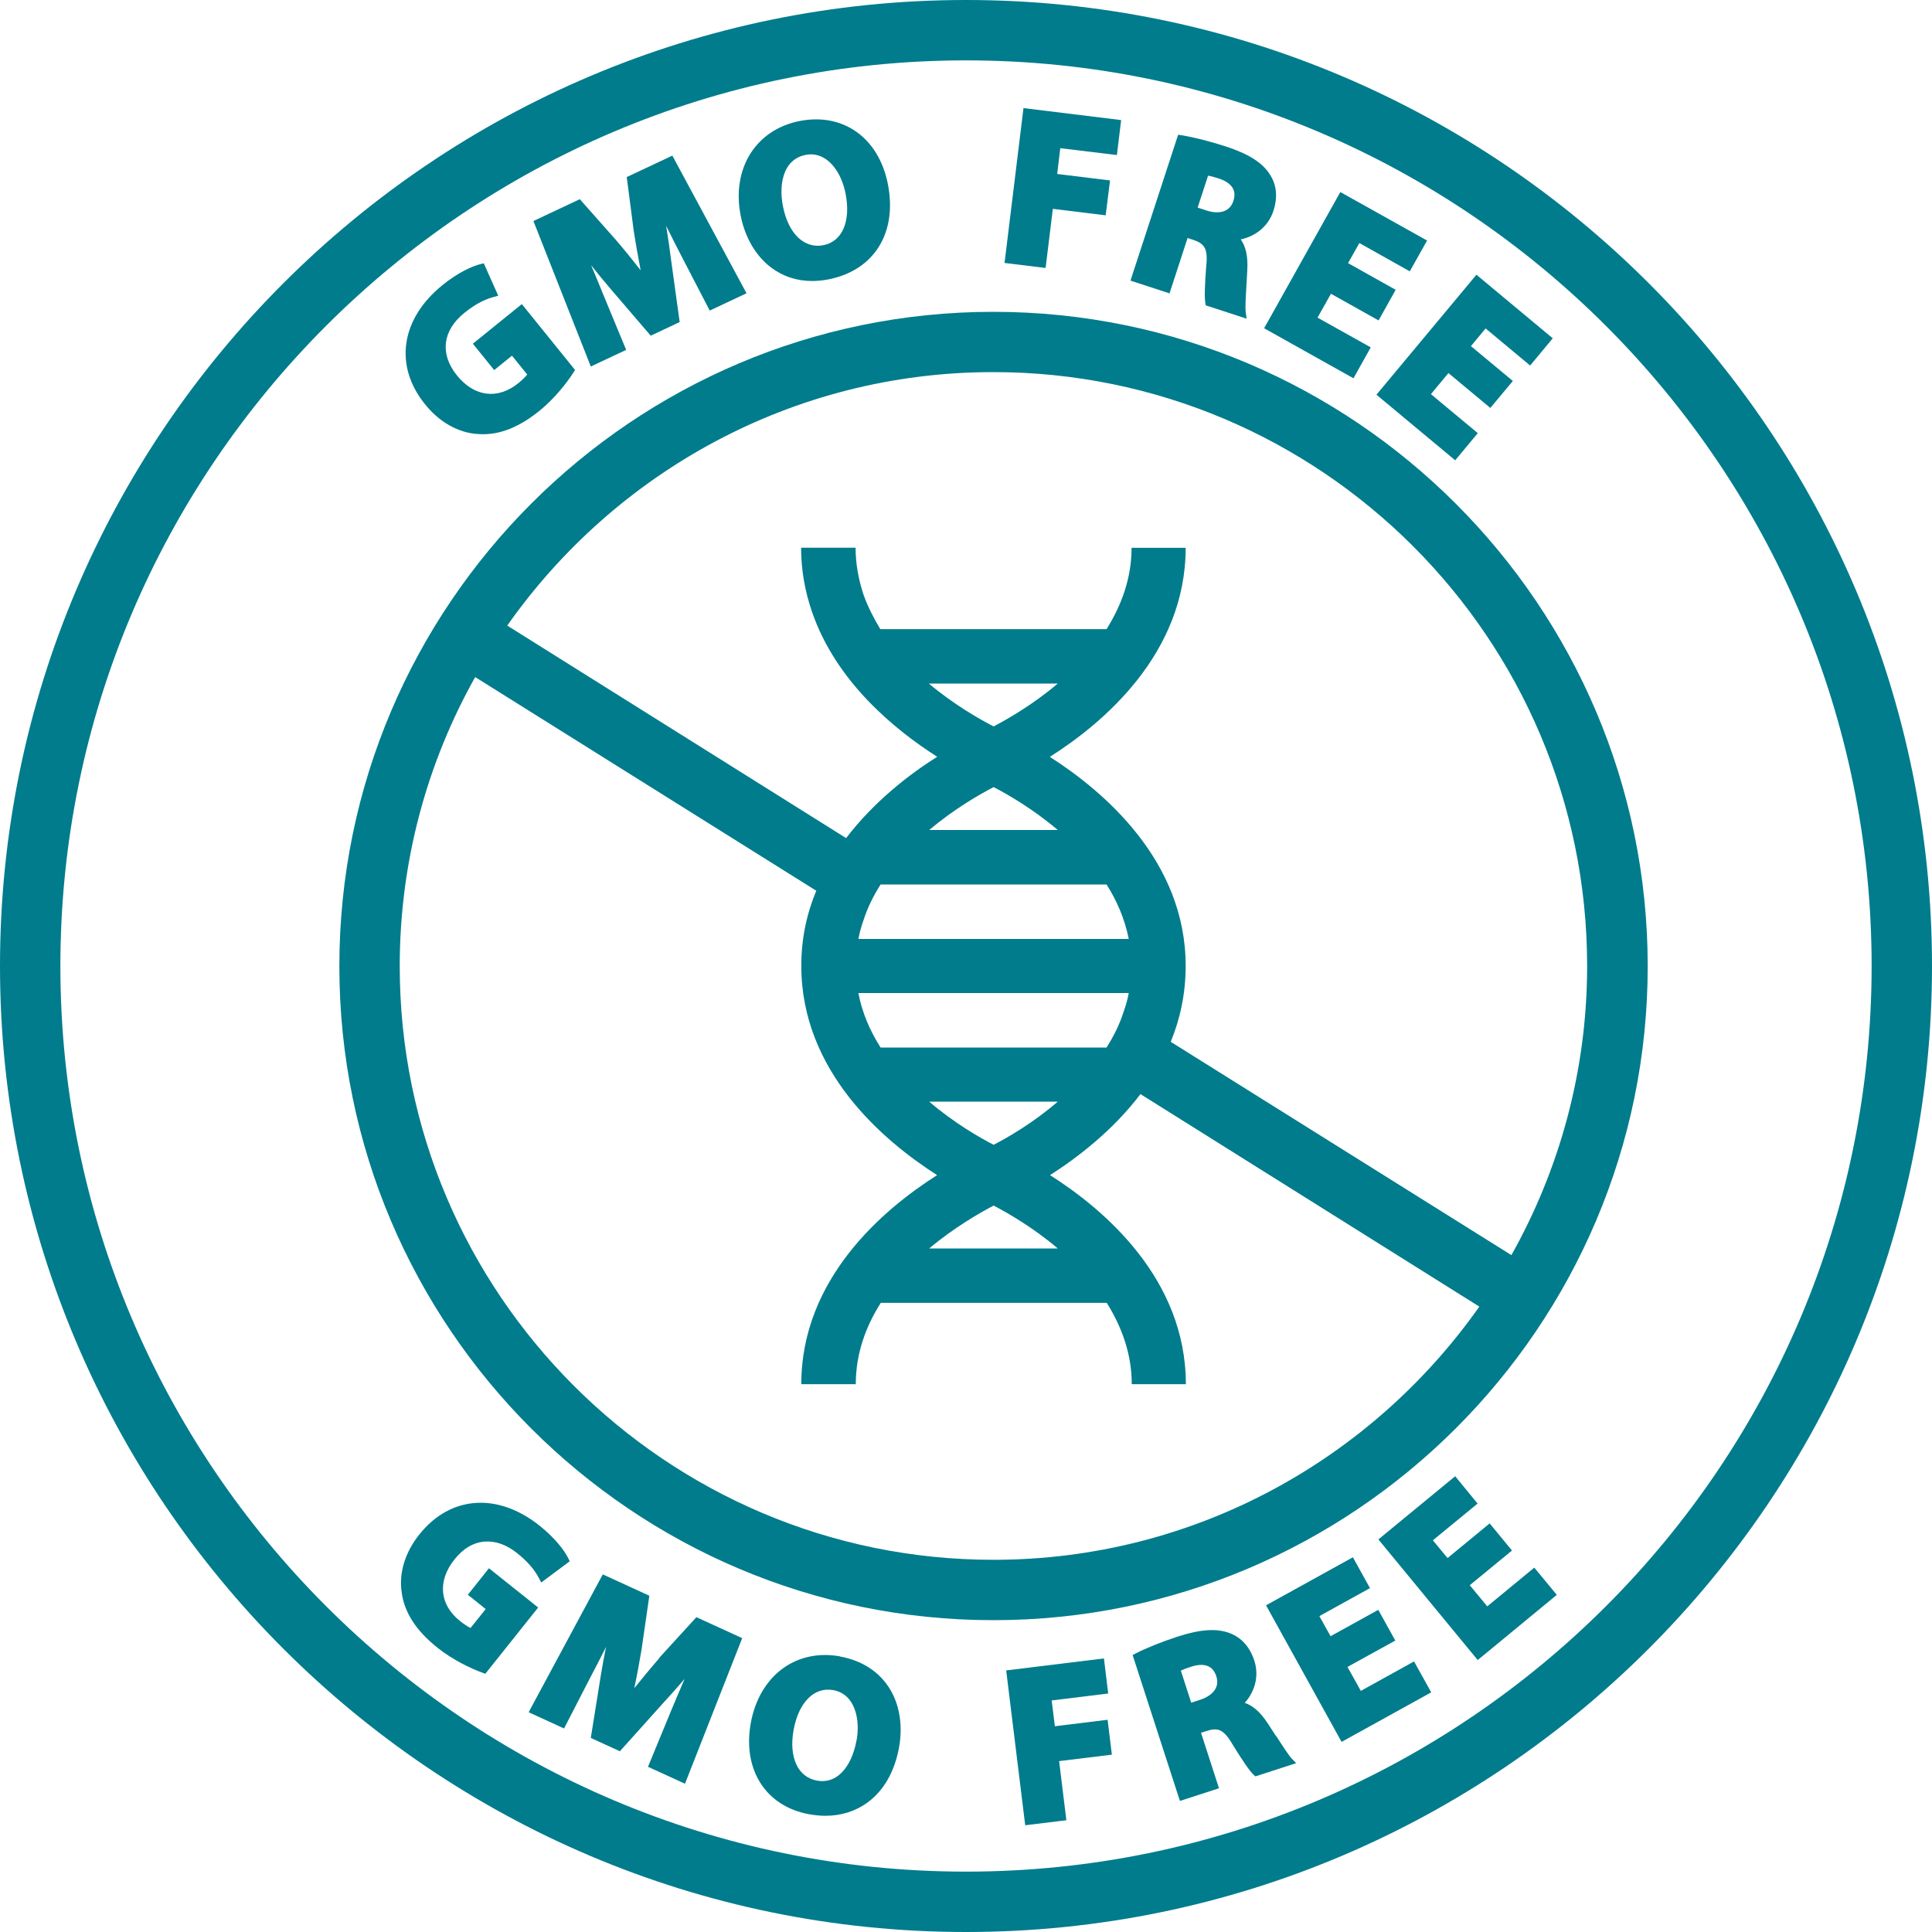 <svg width="100" height="100" viewBox="0 0 100 100" fill="none" xmlns="http://www.w3.org/2000/svg">
<g clip-path="url(#clip0_156_21636)">
<path d="M25.31 81.17L24.215 82.545L25.14 83.285L24.355 84.265C24.24 84.21 24.06 84.1 23.81 83.905C22.745 83.055 22.635 81.835 23.52 80.72C23.98 80.14 24.515 79.83 25.105 79.79C25.66 79.755 26.23 79.96 26.765 80.39C27.445 80.93 27.73 81.375 27.905 81.7L28.015 81.91L29.49 80.81L29.415 80.66C29.225 80.265 28.735 79.615 27.93 78.97C25.76 77.24 23.32 77.415 21.725 79.4C20.975 80.325 20.64 81.395 20.79 82.41C20.925 83.46 21.535 84.405 22.655 85.295C23.42 85.905 24.36 86.36 24.985 86.585L25.12 86.635L27.855 83.205L25.305 81.17H25.31Z" fill="#007C8C"/>
<path d="M34.14 85.805C33.755 86.25 33.305 86.79 32.83 87.38C32.96 86.775 33.085 86.11 33.205 85.39L33.61 82.595L31.2 81.49L27.465 88.435L27.365 88.625L29.195 89.465L30.62 86.7C30.855 86.26 31.11 85.755 31.37 85.245C31.265 85.745 31.17 86.265 31.09 86.77L30.58 89.955L32.085 90.645L34.28 88.2C34.66 87.79 35.055 87.345 35.435 86.9C35.165 87.525 34.92 88.105 34.735 88.55L33.54 91.45L35.455 92.325L38.345 84.97L38.415 84.79L36.045 83.705L34.135 85.795L34.14 85.805Z" fill="#007C8C"/>
<path d="M43.485 85.735C41.19 85.32 39.305 86.74 38.86 89.185C38.425 91.6 39.635 93.495 41.88 93.905C42.17 93.955 42.45 93.985 42.72 93.985C43.54 93.985 44.285 93.75 44.905 93.295C45.745 92.68 46.31 91.69 46.535 90.44C46.735 89.34 46.57 88.275 46.075 87.445C45.53 86.54 44.635 85.95 43.48 85.74L43.485 85.735ZM44.33 90.095C44.205 90.785 43.94 91.365 43.58 91.735C43.22 92.105 42.775 92.255 42.29 92.165C41.805 92.075 41.435 91.79 41.22 91.33C41 90.86 40.95 90.245 41.075 89.55C41.335 88.115 42.14 87.3 43.13 87.48C44.245 87.68 44.54 88.975 44.335 90.095H44.33Z" fill="#007C8C"/>
<path d="M57.33 89.015L54.6 89.35L54.435 88.015L57.36 87.655L57.14 85.84L52.08 86.46L53.04 94.275L53.065 94.475L55.195 94.215L54.82 91.155L57.55 90.82L57.33 89.015Z" fill="#007C8C"/>
<path d="M66.04 89.85C65.9 89.635 65.76 89.415 65.62 89.205C65.245 88.63 64.86 88.285 64.425 88.14C64.9 87.62 65.2 86.815 64.925 85.96C64.69 85.24 64.26 84.76 63.635 84.525C62.96 84.275 62.135 84.33 60.955 84.71C60.14 84.975 59.345 85.295 58.775 85.585L58.625 85.665L61.01 93.025L61.075 93.215L63.095 92.56L62.165 89.69L62.47 89.59C63.02 89.42 63.325 89.48 63.795 90.29C64.33 91.16 64.685 91.675 64.89 91.865L64.98 91.945L67.09 91.26L66.86 91.025C66.71 90.87 66.37 90.345 66.04 89.835V89.85ZM61.655 88.125L61.12 86.47C61.27 86.4 61.45 86.33 61.665 86.265C62.35 86.05 62.78 86.22 62.955 86.76C63.04 87.02 63.015 87.255 62.88 87.465C62.735 87.685 62.47 87.865 62.12 87.98L61.66 88.13L61.655 88.125Z" fill="#007C8C"/>
<path d="M70.435 87.52L69.745 86.28L72.22 84.915L71.34 83.325L68.87 84.69L68.29 83.65L70.91 82.2L70.025 80.605L65.53 83.09L69.44 90.16L74.08 87.595L73.19 85.995L70.435 87.52Z" fill="#007C8C"/>
<path d="M76.98 83.145L76.075 82.05L78.26 80.255L77.105 78.85L74.925 80.645L74.165 79.725L76.48 77.825L75.32 76.41L71.345 79.68L76.355 85.765L76.485 85.925L80.58 82.55L79.415 81.14L76.98 83.145Z" fill="#007C8C"/>
<path d="M24.7 22.46C24.805 22.47 24.905 22.475 25.01 22.475C25.96 22.475 26.915 22.075 27.92 21.265C28.675 20.655 29.33 19.835 29.685 19.275L29.765 19.15L27.01 15.74L24.475 17.79L25.58 19.155L26.5 18.41L27.29 19.385C27.205 19.495 27.045 19.655 26.82 19.84C25.76 20.695 24.545 20.54 23.65 19.43C22.755 18.32 22.9 17.11 24.035 16.195C24.71 15.65 25.205 15.465 25.56 15.37L25.79 15.305L25.04 13.63L24.875 13.67C24.45 13.77 23.705 14.105 22.905 14.755C20.75 16.495 20.385 18.91 21.98 20.9C22.72 21.835 23.69 22.39 24.71 22.465L24.7 22.46Z" fill="#007C8C"/>
<path d="M32.41 18.11L31.22 15.235C31.035 14.77 30.815 14.25 30.595 13.725C30.91 14.125 31.24 14.53 31.58 14.925L33.68 17.375L35.18 16.67L34.73 13.415C34.66 12.855 34.575 12.265 34.48 11.69C34.785 12.31 35.07 12.865 35.29 13.29L36.735 16.075L38.64 15.18L34.8 8.055L32.44 9.165L32.805 11.975C32.895 12.555 33.02 13.255 33.16 13.99C32.78 13.5 32.355 12.975 31.88 12.42L30.01 10.31L27.61 11.44L30.58 18.97L32.4 18.115L32.41 18.11Z" fill="#007C8C"/>
<path d="M39.89 13.83C40.51 14.305 41.24 14.545 42.04 14.545C42.315 14.545 42.595 14.515 42.885 14.46C45.25 13.99 46.455 12.05 45.955 9.52C45.475 7.12 43.635 5.82 41.38 6.265C39.105 6.72 37.855 8.74 38.34 11.175C38.565 12.295 39.115 13.235 39.89 13.83ZM40.63 8.9C40.83 8.42 41.195 8.12 41.68 8.02C42.805 7.795 43.545 8.895 43.765 10.01C44.05 11.445 43.6 12.495 42.625 12.69C41.64 12.89 40.81 12.105 40.53 10.7C40.39 10.015 40.43 9.375 40.635 8.895L40.63 8.9Z" fill="#007C8C"/>
<path d="M54.495 10.81L57.23 11.145L57.455 9.34L54.72 9.005L54.88 7.67L57.81 8.025L58.03 6.215L52.975 5.595L52.02 13.41L51.99 13.61L54.12 13.87L54.495 10.81Z" fill="#007C8C"/>
<path d="M61.475 12.32L61.775 12.42C62.32 12.61 62.535 12.835 62.435 13.765C62.355 14.785 62.34 15.41 62.39 15.685L62.41 15.805L64.525 16.495L64.48 16.17C64.445 15.955 64.48 15.32 64.52 14.71C64.535 14.46 64.55 14.205 64.56 13.955C64.595 13.27 64.485 12.76 64.22 12.39C64.91 12.25 65.63 11.775 65.91 10.92C66.145 10.2 66.08 9.555 65.71 9C65.315 8.4 64.61 7.96 63.43 7.575C62.61 7.31 61.78 7.1 61.15 7L60.98 6.975L58.575 14.335L58.515 14.525L60.535 15.185L61.47 12.315L61.475 12.32ZM62.525 9.09C62.69 9.12 62.88 9.175 63.09 9.24C63.765 9.47 64.02 9.86 63.84 10.4C63.755 10.66 63.595 10.835 63.365 10.925C63.12 11.02 62.8 11.01 62.445 10.895L61.99 10.745L62.53 9.09H62.525Z" fill="#007C8C"/>
<path d="M70.055 19.58L70.95 17.98L68.195 16.44L68.89 15.205L71.355 16.585L72.24 15L69.775 13.62L70.36 12.58L72.97 14.045L73.865 12.45L69.375 9.94L65.43 16.99L70.055 19.58Z" fill="#007C8C"/>
<path d="M75.32 23.825L76.49 22.42L74.065 20.4L74.97 19.31L77.14 21.115L78.305 19.72L76.135 17.915L76.895 17L79.2 18.92L80.37 17.51L76.42 14.22L71.245 20.43L75.32 23.825Z" fill="#007C8C"/>
<path d="M50 0C22.435 0 0 22.435 0 50C0 77.565 22.435 100 50 100C77.565 100 100 77.565 100 50C100 22.435 77.585 0 50 0ZM50 96.875C24.165 96.875 3.125 75.85 3.125 50C3.125 24.15 24.165 3.125 50 3.125C75.835 3.125 96.875 24.15 96.875 50C96.875 75.85 75.85 96.875 50 96.875Z" fill="#007C8C"/>
<path d="M51.415 16.14C32.755 16.14 17.565 31.335 17.565 50.01C17.565 68.685 32.76 83.86 51.415 83.86C70.07 83.86 85.285 68.685 85.285 50.01C85.285 31.335 70.09 16.14 51.415 16.14ZM51.415 80.735C34.475 80.735 20.69 66.95 20.69 50.01C20.69 44.57 22.115 39.465 24.595 35.045L42.25 46.105C41.765 47.27 41.475 48.565 41.475 49.99C41.475 55.45 45.72 59.045 48.505 60.825C45.72 62.59 41.475 66.185 41.475 71.645H44.295C44.295 70.06 44.815 68.65 45.59 67.435H57.285C58.045 68.65 58.58 70.06 58.58 71.645H61.38C61.38 66.185 57.135 62.59 54.35 60.825C55.79 59.9 57.605 58.51 59.03 56.63L76.57 67.63C71 75.535 61.815 80.735 51.415 80.735ZM54.75 42.96H48.095C49.405 41.86 50.705 41.115 51.43 40.74C52.145 41.11 53.455 41.86 54.75 42.96ZM48.075 35.38H54.75C53.455 36.48 52.14 37.225 51.43 37.6C50.7 37.225 49.39 36.48 48.075 35.38ZM57.275 45.78C57.81 46.62 58.215 47.56 58.425 48.6H44.43C44.495 48.275 44.575 47.95 44.69 47.645C44.9 46.98 45.21 46.365 45.58 45.78H57.275ZM58.425 51.4C58.36 51.74 58.265 52.08 58.15 52.39C57.94 53.055 57.63 53.655 57.275 54.22H45.58C45.045 53.38 44.625 52.44 44.43 51.4H58.425ZM48.095 57.02H54.75C53.455 58.14 52.14 58.885 51.43 59.255C50.715 58.885 49.405 58.14 48.095 57.02ZM54.75 64.62H48.095C49.405 63.52 50.72 62.775 51.43 62.4C52.145 62.775 53.455 63.52 54.75 64.62ZM60.595 53.93C61.08 52.75 61.37 51.435 61.37 49.995C61.37 44.555 57.125 40.955 54.34 39.175C57.125 37.41 61.37 33.815 61.37 28.355H58.57C58.57 29.94 58.035 31.35 57.275 32.565H45.565C45.225 32 44.915 31.4 44.69 30.765C44.43 29.97 44.285 29.16 44.285 28.35H41.465C41.465 29.485 41.66 30.6 42.03 31.67C43.275 35.3 46.34 37.79 48.51 39.17C47.07 40.075 45.24 41.485 43.795 43.38L26.255 32.38C31.825 24.46 41.01 19.26 51.41 19.26C68.37 19.26 82.15 33.045 82.15 50C82.15 55.44 80.71 60.545 78.23 64.965L60.59 53.92L60.595 53.93Z" fill="#007C8C"/>
</g>
<defs>
<clipPath id="clip0_156_21636">
<rect width="100" height="100" fill="white"/>
</clipPath>
</defs>
</svg>
